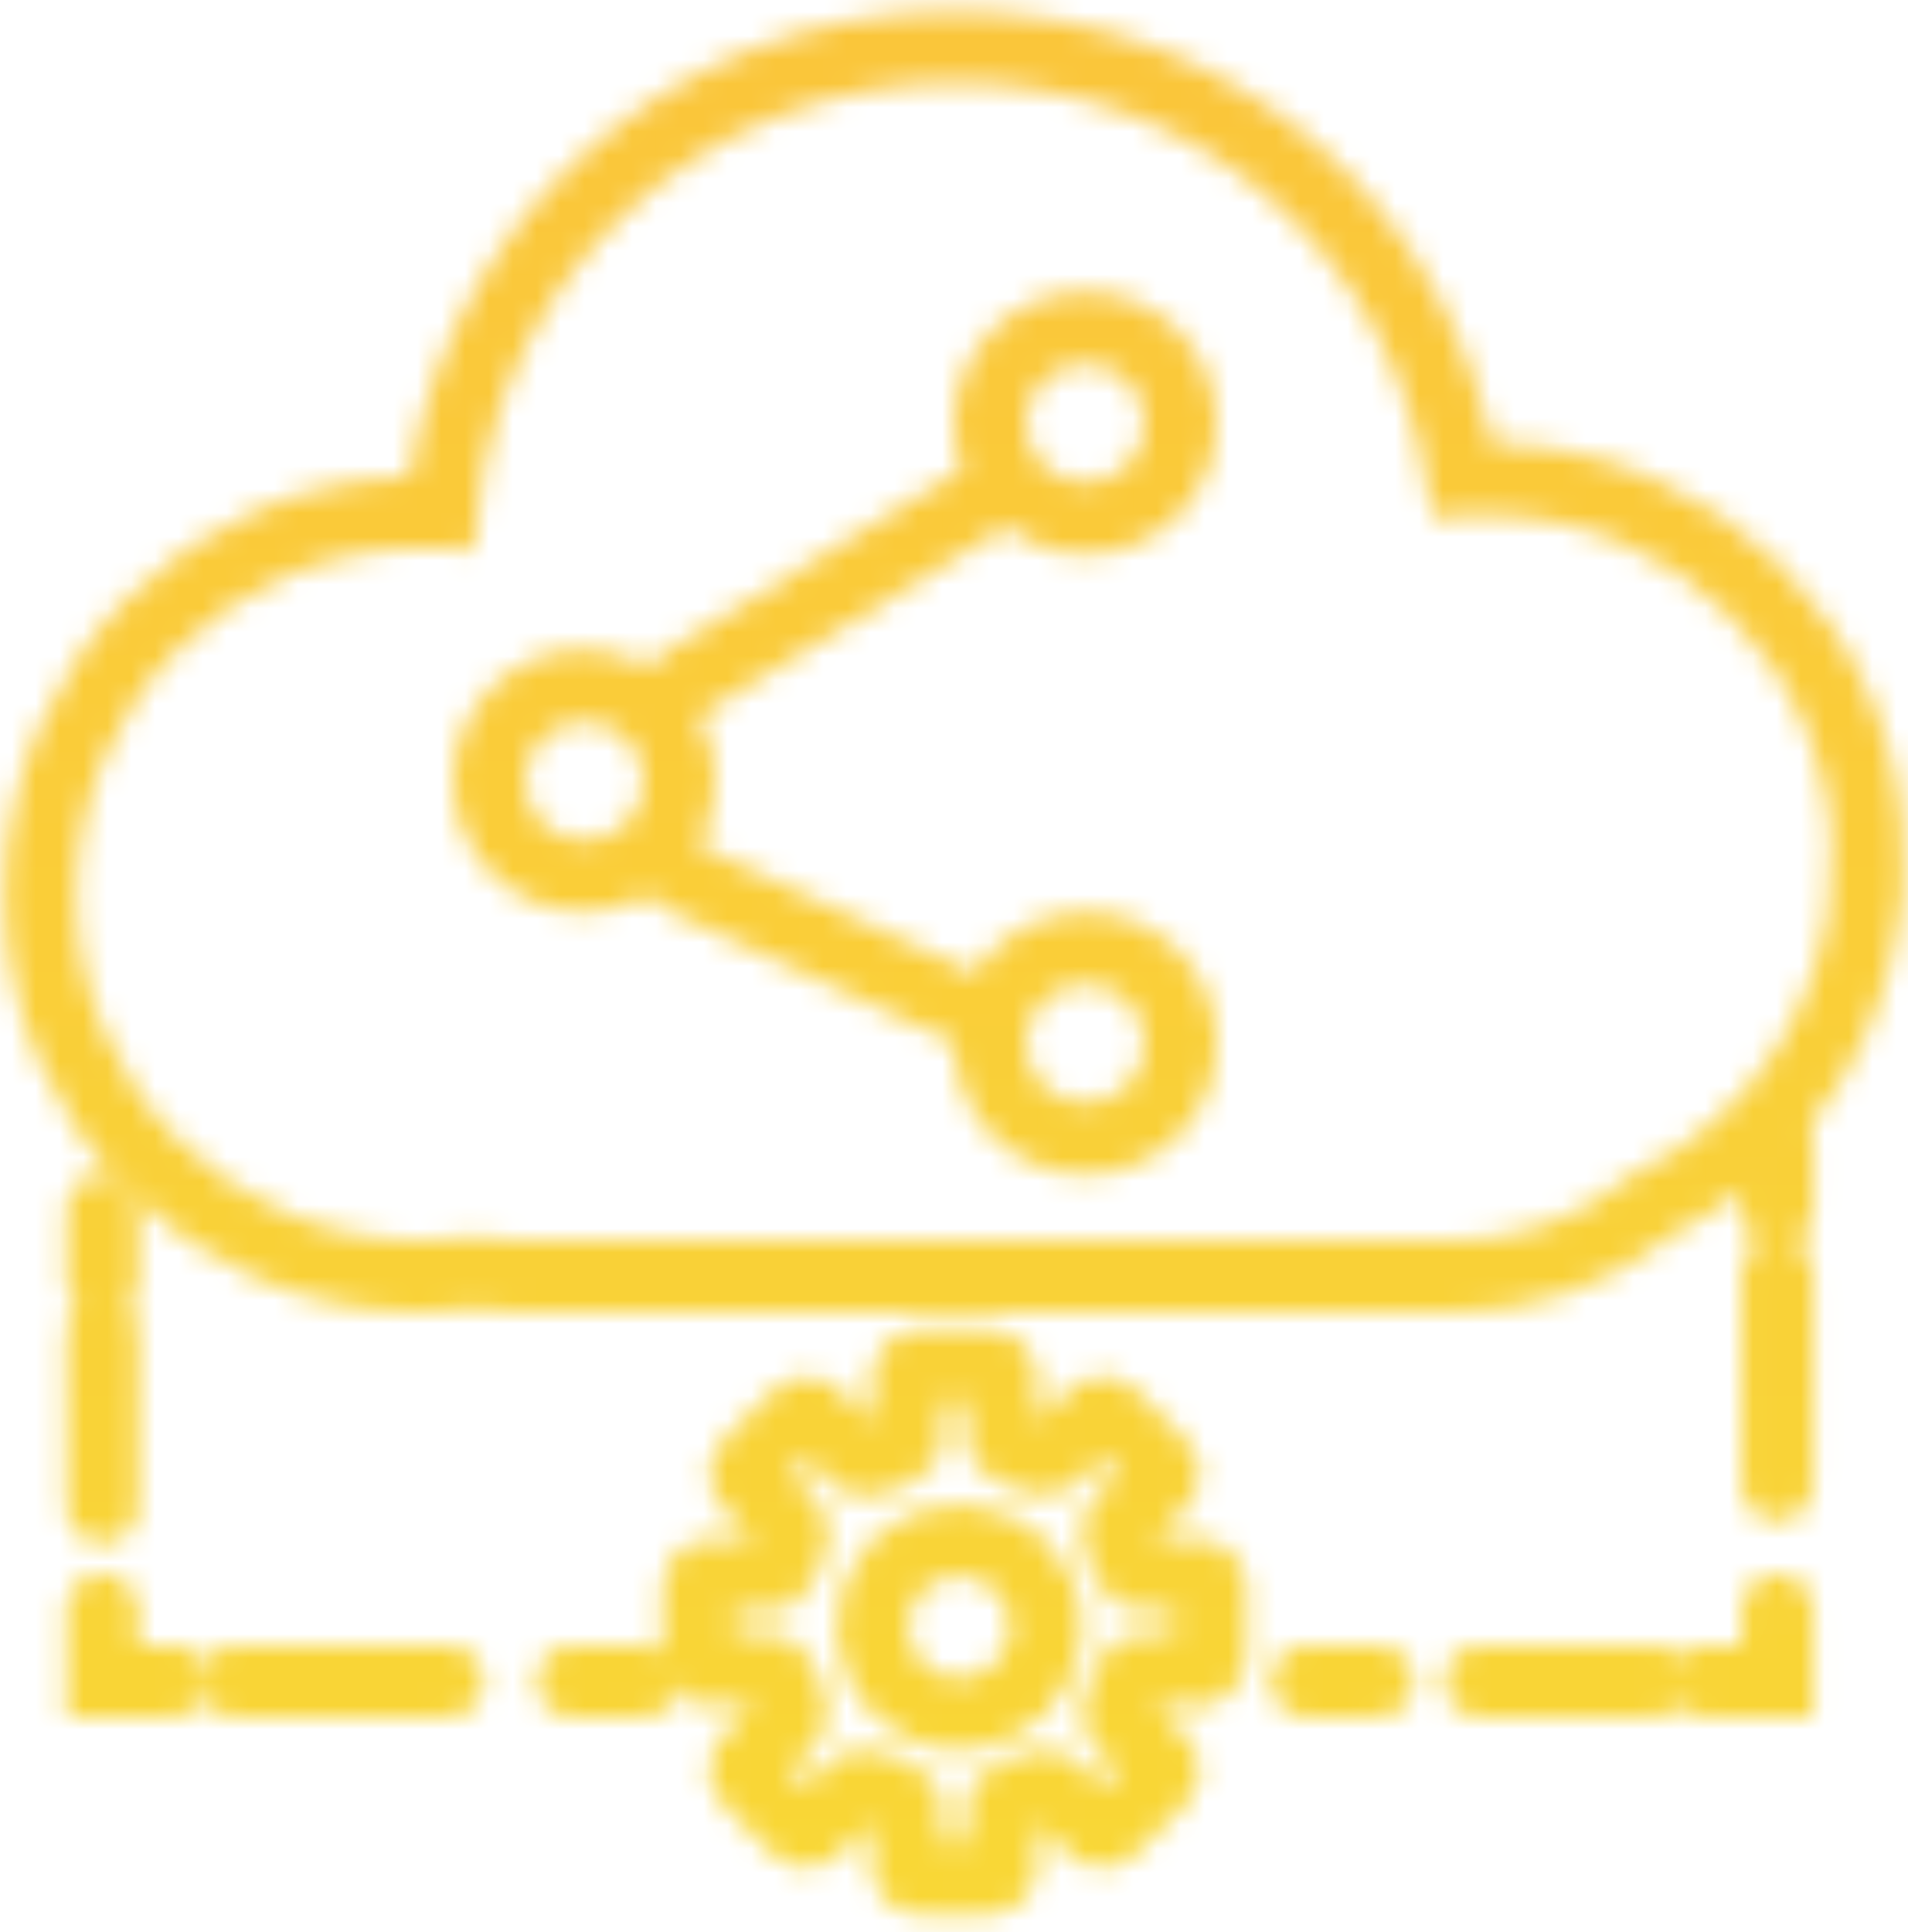 <svg width="80" height="81" viewBox="0 0 80 81" fill="none" xmlns="http://www.w3.org/2000/svg">
<mask id="mask0_273_817" style="mask-type:alpha" maskUnits="userSpaceOnUse" x="0" y="0" width="80" height="81">
<g clip-path="url(#clip0_273_817)">
<path d="M27 70.481H24" stroke="url(#paint0_linear_273_817)" stroke-width="3" stroke-miterlimit="10" stroke-linecap="round"/>
<path d="M18.778 70.481H9.898" stroke="url(#paint1_linear_273_817)" stroke-width="3" stroke-miterlimit="10" stroke-linecap="round"/>
<path d="M7.289 70.481H4.289V67.481" stroke="url(#paint2_linear_273_817)" stroke-width="3" stroke-miterlimit="10" stroke-linecap="round"/>
<path d="M4.289 63.189V55.879" stroke="url(#paint3_linear_273_817)" stroke-width="3" stroke-miterlimit="10" stroke-linecap="round"/>
<path d="M4.289 53.73V50.73" stroke="url(#paint4_linear_273_817)" stroke-width="3" stroke-miterlimit="10" stroke-linecap="round"/>
<path d="M50.291 69.982H47.841C47.631 69.982 47.461 70.122 47.401 70.312C47.261 70.762 47.091 71.182 46.871 71.592C46.781 71.772 46.801 71.992 46.951 72.142L48.681 73.872C48.861 74.052 48.861 74.342 48.681 74.532L46.541 76.672C46.361 76.852 46.071 76.852 45.881 76.672L44.151 74.942C44.011 74.802 43.791 74.772 43.601 74.862C43.191 75.072 42.761 75.252 42.321 75.392C42.121 75.452 41.991 75.632 41.991 75.832V78.282C41.991 78.542 41.781 78.742 41.531 78.742H38.501C38.241 78.742 38.041 78.532 38.041 78.282V75.802C38.041 75.602 37.911 75.422 37.711 75.362C37.271 75.222 36.851 75.042 36.451 74.832C36.271 74.732 36.051 74.762 35.901 74.912L34.141 76.672C33.961 76.852 33.671 76.852 33.481 76.672L31.341 74.532C31.161 74.352 31.161 74.062 31.341 73.872L33.121 72.092C33.261 71.952 33.291 71.732 33.201 71.552C33.001 71.162 32.831 70.742 32.701 70.312C32.641 70.112 32.461 69.982 32.261 69.982H29.741C29.481 69.982 29.281 69.772 29.281 69.522V66.492C29.281 66.232 29.491 66.032 29.741 66.032H32.291C32.491 66.032 32.671 65.892 32.731 65.702C32.861 65.282 33.031 64.872 33.241 64.492C33.331 64.312 33.311 64.092 33.161 63.942L31.361 62.142C31.181 61.962 31.181 61.672 31.361 61.482L33.501 59.342C33.681 59.162 33.971 59.162 34.161 59.342L35.961 61.142C36.101 61.282 36.321 61.312 36.511 61.222C36.901 61.022 37.301 60.852 37.721 60.712C37.911 60.652 38.051 60.472 38.051 60.272V57.722C38.051 57.462 38.261 57.262 38.511 57.262H41.541C41.801 57.262 42.001 57.472 42.001 57.722V60.242C42.001 60.452 42.141 60.622 42.331 60.682C42.761 60.812 43.171 60.982 43.571 61.182C43.751 61.272 43.971 61.252 44.111 61.102L45.891 59.322C46.071 59.142 46.361 59.142 46.551 59.322L48.691 61.462C48.871 61.642 48.871 61.932 48.691 62.122L46.931 63.882C46.781 64.032 46.761 64.252 46.851 64.432C47.061 64.832 47.241 65.252 47.381 65.692C47.441 65.882 47.621 66.022 47.821 66.022H50.301C50.561 66.022 50.761 66.232 50.761 66.482V69.512C50.761 69.772 50.551 69.972 50.301 69.972L50.291 69.982ZM40.211 64.552C38.191 64.552 36.561 66.182 36.561 68.202C36.561 70.222 38.191 71.852 40.211 71.852C42.231 71.852 43.861 70.222 43.861 68.202C43.861 66.182 42.231 64.552 40.211 64.552Z" stroke="url(#paint5_linear_273_817)" stroke-width="3" stroke-miterlimit="10"/>
<path d="M54.77 70.481H57.77" stroke="url(#paint6_linear_273_817)" stroke-width="3" stroke-miterlimit="10" stroke-linecap="round"/>
<path d="M62.059 70.481H69.369" stroke="url(#paint7_linear_273_817)" stroke-width="3" stroke-miterlimit="10" stroke-linecap="round"/>
<path d="M71.519 70.481H74.519V67.481" stroke="url(#paint8_linear_273_817)" stroke-width="3" stroke-miterlimit="10" stroke-linecap="round"/>
<path d="M74.519 62.259V53.379" stroke="url(#paint9_linear_273_817)" stroke-width="3" stroke-miterlimit="10" stroke-linecap="round"/>
<path d="M74.519 50.77V47.77" stroke="url(#paint10_linear_273_817)" stroke-width="3" stroke-miterlimit="10" stroke-linecap="round"/>
<path d="M78.309 36.111C78.309 42.461 74.599 47.971 69.239 50.541C66.959 52.41 64.059 53.52 60.889 53.52H21.889C21.209 53.52 20.539 53.461 19.899 53.37H19.889C19.179 53.471 18.459 53.52 17.719 53.52C8.869 53.52 1.699 46.35 1.699 37.501C1.699 28.651 8.869 21.48 17.719 21.48C17.979 21.48 18.249 21.48 18.509 21.491C19.549 10.54 28.769 1.98 39.999 1.98C51.229 1.98 59.659 9.84 61.319 20.12C61.639 20.11 61.959 20.09 62.299 20.09C71.149 20.09 78.319 27.261 78.319 36.111H78.309Z" stroke="url(#paint11_linear_273_817)" stroke-width="3" stroke-miterlimit="10"/>
<path d="M45.5 38.248C43.55 38.248 41.84 39.268 40.86 40.798L29.28 35.448C29.74 34.648 30 33.728 30 32.738C30 31.748 29.73 30.818 29.28 30.018C29.28 30.018 29.28 30.018 29.29 30.018L42.16 22.098C43.09 22.808 44.25 23.238 45.5 23.238C48.53 23.238 51 20.768 51 17.738C51 14.708 48.53 12.238 45.5 12.238C42.47 12.238 40 14.708 40 17.738C40 18.418 40.13 19.078 40.36 19.678L27.71 27.458C27.5 27.588 27.34 27.768 27.22 27.958C26.42 27.498 25.49 27.228 24.5 27.228C21.47 27.228 19 29.698 19 32.728C19 35.758 21.47 38.228 24.5 38.228C25.49 38.228 26.41 37.958 27.22 37.508C27.37 37.758 27.59 37.968 27.88 38.098L40.01 43.698C40.01 43.698 40.01 43.728 40.01 43.738C40.01 46.768 42.48 49.238 45.51 49.238C48.54 49.238 51.01 46.768 51.01 43.738C51.01 40.708 48.54 38.238 45.51 38.238L45.5 38.248ZM45.5 15.248C46.88 15.248 48 16.368 48 17.748C48 19.128 46.88 20.248 45.5 20.248C44.12 20.248 43 19.128 43 17.748C43 16.368 44.12 15.248 45.5 15.248ZM24.5 35.248C23.12 35.248 22 34.128 22 32.748C22 31.368 23.12 30.248 24.5 30.248C25.88 30.248 27 31.368 27 32.748C27 34.128 25.88 35.248 24.5 35.248ZM45.5 46.248C44.12 46.248 43 45.128 43 43.748C43 42.368 44.12 41.248 45.5 41.248C46.88 41.248 48 42.368 48 43.748C48 45.128 46.88 46.248 45.5 46.248Z" fill="url(#paint12_linear_273_817)"/>
</g>
</mask>
<g mask="url(#mask0_273_817)">
<rect x="-105" y="-59" width="298" height="204" fill="url(#paint13_linear_273_817)"/>
</g>
<defs>
<linearGradient id="paint0_linear_273_817" x1="-nan" y1="-nan" x2="-nan" y2="-nan" gradientUnits="userSpaceOnUse">
<stop stop-color="#680FD2"/>
<stop offset="0.63" stop-color="#6D12CB"/>
</linearGradient>
<linearGradient id="paint1_linear_273_817" x1="-nan" y1="-nan" x2="-nan" y2="-nan" gradientUnits="userSpaceOnUse">
<stop stop-color="#680FD2"/>
<stop offset="0.63" stop-color="#6D12CB"/>
</linearGradient>
<linearGradient id="paint2_linear_273_817" x1="2.789" y1="71.981" x2="16.699" y2="58.06" gradientUnits="userSpaceOnUse">
<stop stop-color="#680FD2"/>
<stop offset="0.63" stop-color="#6D12CB"/>
</linearGradient>
<linearGradient id="paint3_linear_273_817" x1="-nan" y1="-nan" x2="-nan" y2="-nan" gradientUnits="userSpaceOnUse">
<stop stop-color="#680FD2"/>
<stop offset="0.63" stop-color="#6D12CB"/>
</linearGradient>
<linearGradient id="paint4_linear_273_817" x1="-nan" y1="-nan" x2="-nan" y2="-nan" gradientUnits="userSpaceOnUse">
<stop stop-color="#680FD2"/>
<stop offset="0.63" stop-color="#6D12CB"/>
</linearGradient>
<linearGradient id="paint5_linear_273_817" x1="31.341" y1="76.662" x2="48.661" y2="59.342" gradientUnits="userSpaceOnUse">
<stop stop-color="#680FD2"/>
<stop offset="0.38" stop-color="#690FD0"/>
<stop offset="0.53" stop-color="#6E13C9"/>
<stop offset="0.63" stop-color="#7719BD"/>
<stop offset="0.72" stop-color="#8422AB"/>
<stop offset="0.79" stop-color="#942D95"/>
<stop offset="0.86" stop-color="#A93B79"/>
<stop offset="0.92" stop-color="#C24B59"/>
<stop offset="0.97" stop-color="#DD5D34"/>
<stop offset="1" stop-color="#EE691E"/>
</linearGradient>
<linearGradient id="paint6_linear_273_817" x1="-nan" y1="-nan" x2="-nan" y2="-nan" gradientUnits="userSpaceOnUse">
<stop stop-color="#680FD2"/>
<stop offset="1" stop-color="#EE691E"/>
</linearGradient>
<linearGradient id="paint7_linear_273_817" x1="-nan" y1="-nan" x2="-nan" y2="-nan" gradientUnits="userSpaceOnUse">
<stop stop-color="#680FD2"/>
<stop offset="1" stop-color="#EE691E"/>
</linearGradient>
<linearGradient id="paint8_linear_273_817" x1="63.05" y1="80.891" x2="86.409" y2="57.531" gradientUnits="userSpaceOnUse">
<stop stop-color="#680FD2"/>
<stop offset="1" stop-color="#EE691E"/>
</linearGradient>
<linearGradient id="paint9_linear_273_817" x1="-nan" y1="-nan" x2="-nan" y2="-nan" gradientUnits="userSpaceOnUse">
<stop stop-color="#680FD2"/>
<stop offset="1" stop-color="#EE691E"/>
</linearGradient>
<linearGradient id="paint10_linear_273_817" x1="-nan" y1="-nan" x2="-nan" y2="-nan" gradientUnits="userSpaceOnUse">
<stop stop-color="#680FD2"/>
<stop offset="1" stop-color="#EE691E"/>
</linearGradient>
<linearGradient id="paint11_linear_273_817" x1="16.119" y1="60.691" x2="63.879" y2="12.921" gradientUnits="userSpaceOnUse">
<stop stop-color="#680FD2"/>
<stop offset="1" stop-color="#EE691E"/>
</linearGradient>
<linearGradient id="paint12_linear_273_817" x1="28.61" y1="44.638" x2="54.39" y2="18.858" gradientUnits="userSpaceOnUse">
<stop stop-color="#680FD2"/>
<stop offset="1" stop-color="#EE691E"/>
</linearGradient>
<linearGradient id="paint13_linear_273_817" x1="44" y1="-59" x2="44" y2="145" gradientUnits="userSpaceOnUse">
<stop stop-color="#FAB83E"/>
<stop offset="1" stop-color="#F9E632"/>
</linearGradient>
<clipPath id="clip0_273_817">
<rect width="80" height="80.25" fill="white"/>
</clipPath>
</defs>
</svg>
